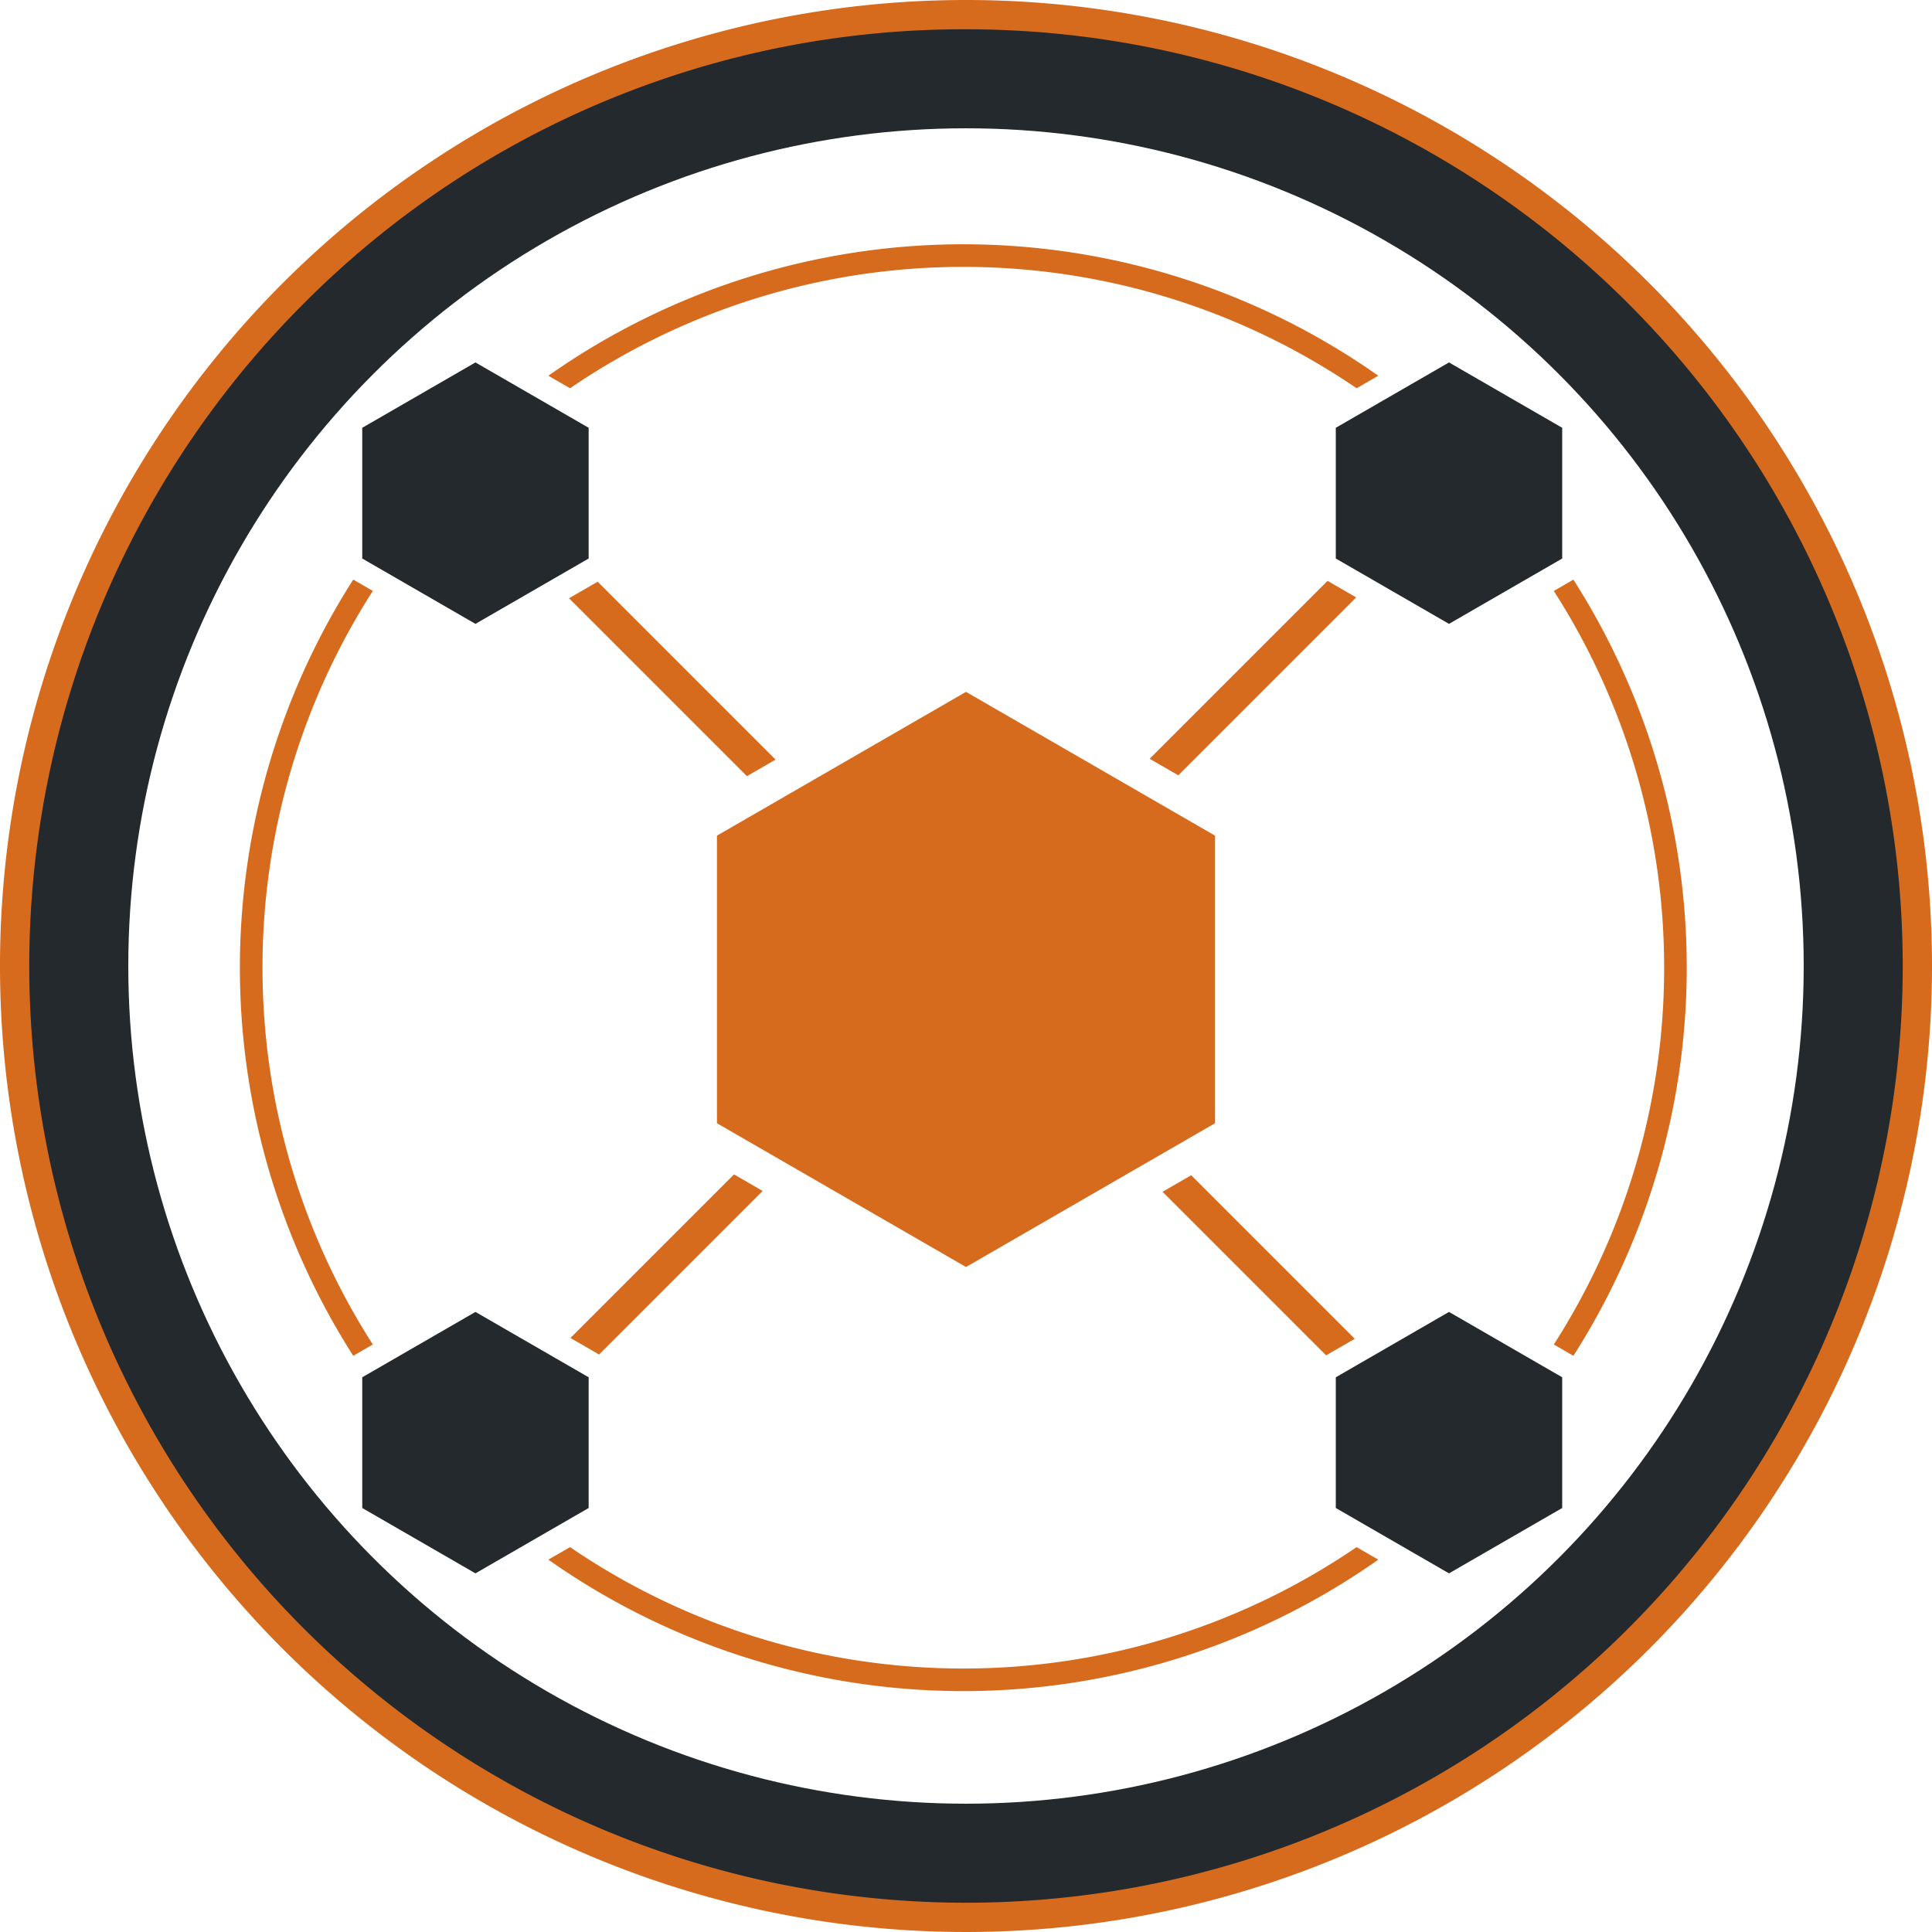 <svg xmlns="http://www.w3.org/2000/svg" width="256" height="256" viewBox="0 0 256 256"><defs><style>.\38 bdb9b56-9f7f-496f-ad48-075fec5a3a72{fill:#24292e;}.\35 f1d6284-1e62-4658-a518-417396b7a9ac{fill:#d66b1d;}.dc64e4d7-e07a-47f5-b4f9-1057f1b9448a{fill:#fff;}.dd31b318-7fe9-40fd-b237-51834167b4b2{fill:none;}</style></defs><title>servarr_light_</title><g id="1b20c530-7405-41bf-b1d2-5838acbfeda5" data-name="Layer 2"><g id="abda4e0e-64b9-4ab8-afd5-32789e8c6a96" data-name="servarr"><g id="94d21c39-7d00-4bb5-b0ce-c7db4832bb7a" data-name="servarr_light_"><circle class="8bdb9b56-9f7f-496f-ad48-075fec5a3a72" cx="128" cy="128" r="126.061"/><path class="5f1d6284-1e62-4658-a518-417396b7a9ac" d="M128,3.879a124.121,124.121,0,0,1,87.767,211.888A124.121,124.121,0,0,1,40.233,40.233,123.311,123.311,0,0,1,128,3.879M128,0A128,128,0,1,0,256,128,128,128,0,0,0,128,0Z"/><circle class="dc64e4d7-e07a-47f5-b4f9-1057f1b9448a" cx="128" cy="128" r="111"/><polygon class="5f1d6284-1e62-4658-a518-417396b7a9ac" points="95 110.728 95 148.833 128 167.886 161 148.833 161 110.728 128 91.675 95 110.728"/><polygon class="8bdb9b56-9f7f-496f-ad48-075fec5a3a72" points="177 56.685 177 74.006 192 82.666 207 74.006 207 56.685 192 48.025 177 56.685"/><polygon class="8bdb9b56-9f7f-496f-ad48-075fec5a3a72" points="48 56.685 48 74.006 63 82.666 78 74.006 78 56.685 63 48.025 48 56.685"/><polygon class="8bdb9b56-9f7f-496f-ad48-075fec5a3a72" points="48 182.498 48 199.818 63 208.478 78 199.818 78 182.498 63 173.837 48 182.498"/><polygon class="8bdb9b56-9f7f-496f-ad48-075fec5a3a72" points="177 182.498 177 199.818 192 208.478 207 199.818 207 182.498 192 173.837 177 182.498"/><path class="dd31b318-7fe9-40fd-b237-51834167b4b2" d="M205.829,78.563,192.064,86.51l-12.279-7.089L156.336,102.87l-3.778-2.182L176.007,77.24,174,76.081V55.223l5.836-3.369a91.973,91.973,0,0,0-103.672,0L82,55.223V76.081l-2.195,1.268L103.253,100.8l-3.778,2.181L76.026,79.53l-12.09,6.98L50.171,78.563a92.074,92.074,0,0,0,0,99.326l13.765-7.947,12.279,7.089,21.56-21.56,3.778,2.181-21.56,21.56L82,180.371v20.858L76.164,204.6a91.973,91.973,0,0,0,103.672,0L174,201.229V180.371l1.818-1.05-21.56-21.56,3.778-2.181,21.56,21.56,12.468-7.2,13.765,7.947a92.074,92.074,0,0,0,0-99.326ZM127.5,131.371l-3-3,3-3,3,3Z"/><path class="5f1d6284-1e62-4658-a518-417396b7a9ac" d="M220.507,128.226a92.352,92.352,0,0,1-14.619,49.927l2.594,1.5a95.542,95.542,0,0,0,0-102.849l-2.594,1.5A92.352,92.352,0,0,1,220.507,128.226Z"/><path class="5f1d6284-1e62-4658-a518-417396b7a9ac" d="M127.645,35.365a92.323,92.323,0,0,1,52.112,16.083l2.876-1.661a95.5,95.5,0,0,0-109.975,0l2.876,1.661A92.322,92.322,0,0,1,127.645,35.365Z"/><path class="5f1d6284-1e62-4658-a518-417396b7a9ac" d="M34.784,128.226A92.343,92.343,0,0,1,49.4,78.3l-2.594-1.5a95.542,95.542,0,0,0,0,102.849l2.594-1.5A92.343,92.343,0,0,1,34.784,128.226Z"/><path class="5f1d6284-1e62-4658-a518-417396b7a9ac" d="M127.645,221.087A92.322,92.322,0,0,1,75.534,205l-2.876,1.66a95.5,95.5,0,0,0,109.975,0L179.757,205A92.325,92.325,0,0,1,127.645,221.087Z"/><polygon class="5f1d6284-1e62-4658-a518-417396b7a9ac" points="102.767 100.652 79.194 77.078 75.396 79.271 98.969 102.845 102.767 100.652"/><polygon class="5f1d6284-1e62-4658-a518-417396b7a9ac" points="154.043 157.918 175.717 179.593 179.515 177.4 157.841 155.725 154.043 157.918"/><polygon class="5f1d6284-1e62-4658-a518-417396b7a9ac" points="97.26 155.616 75.586 177.29 79.384 179.483 101.058 157.809 97.26 155.616"/><polygon class="5f1d6284-1e62-4658-a518-417396b7a9ac" points="156.132 102.735 179.705 79.162 175.907 76.969 152.334 100.542 156.132 102.735"/><rect class="5f1d6284-1e62-4658-a518-417396b7a9ac" x="125.378" y="126.258" width="4.236" height="4.236" transform="translate(-53.433 127.753) rotate(-45)"/></g></g></g></svg>
